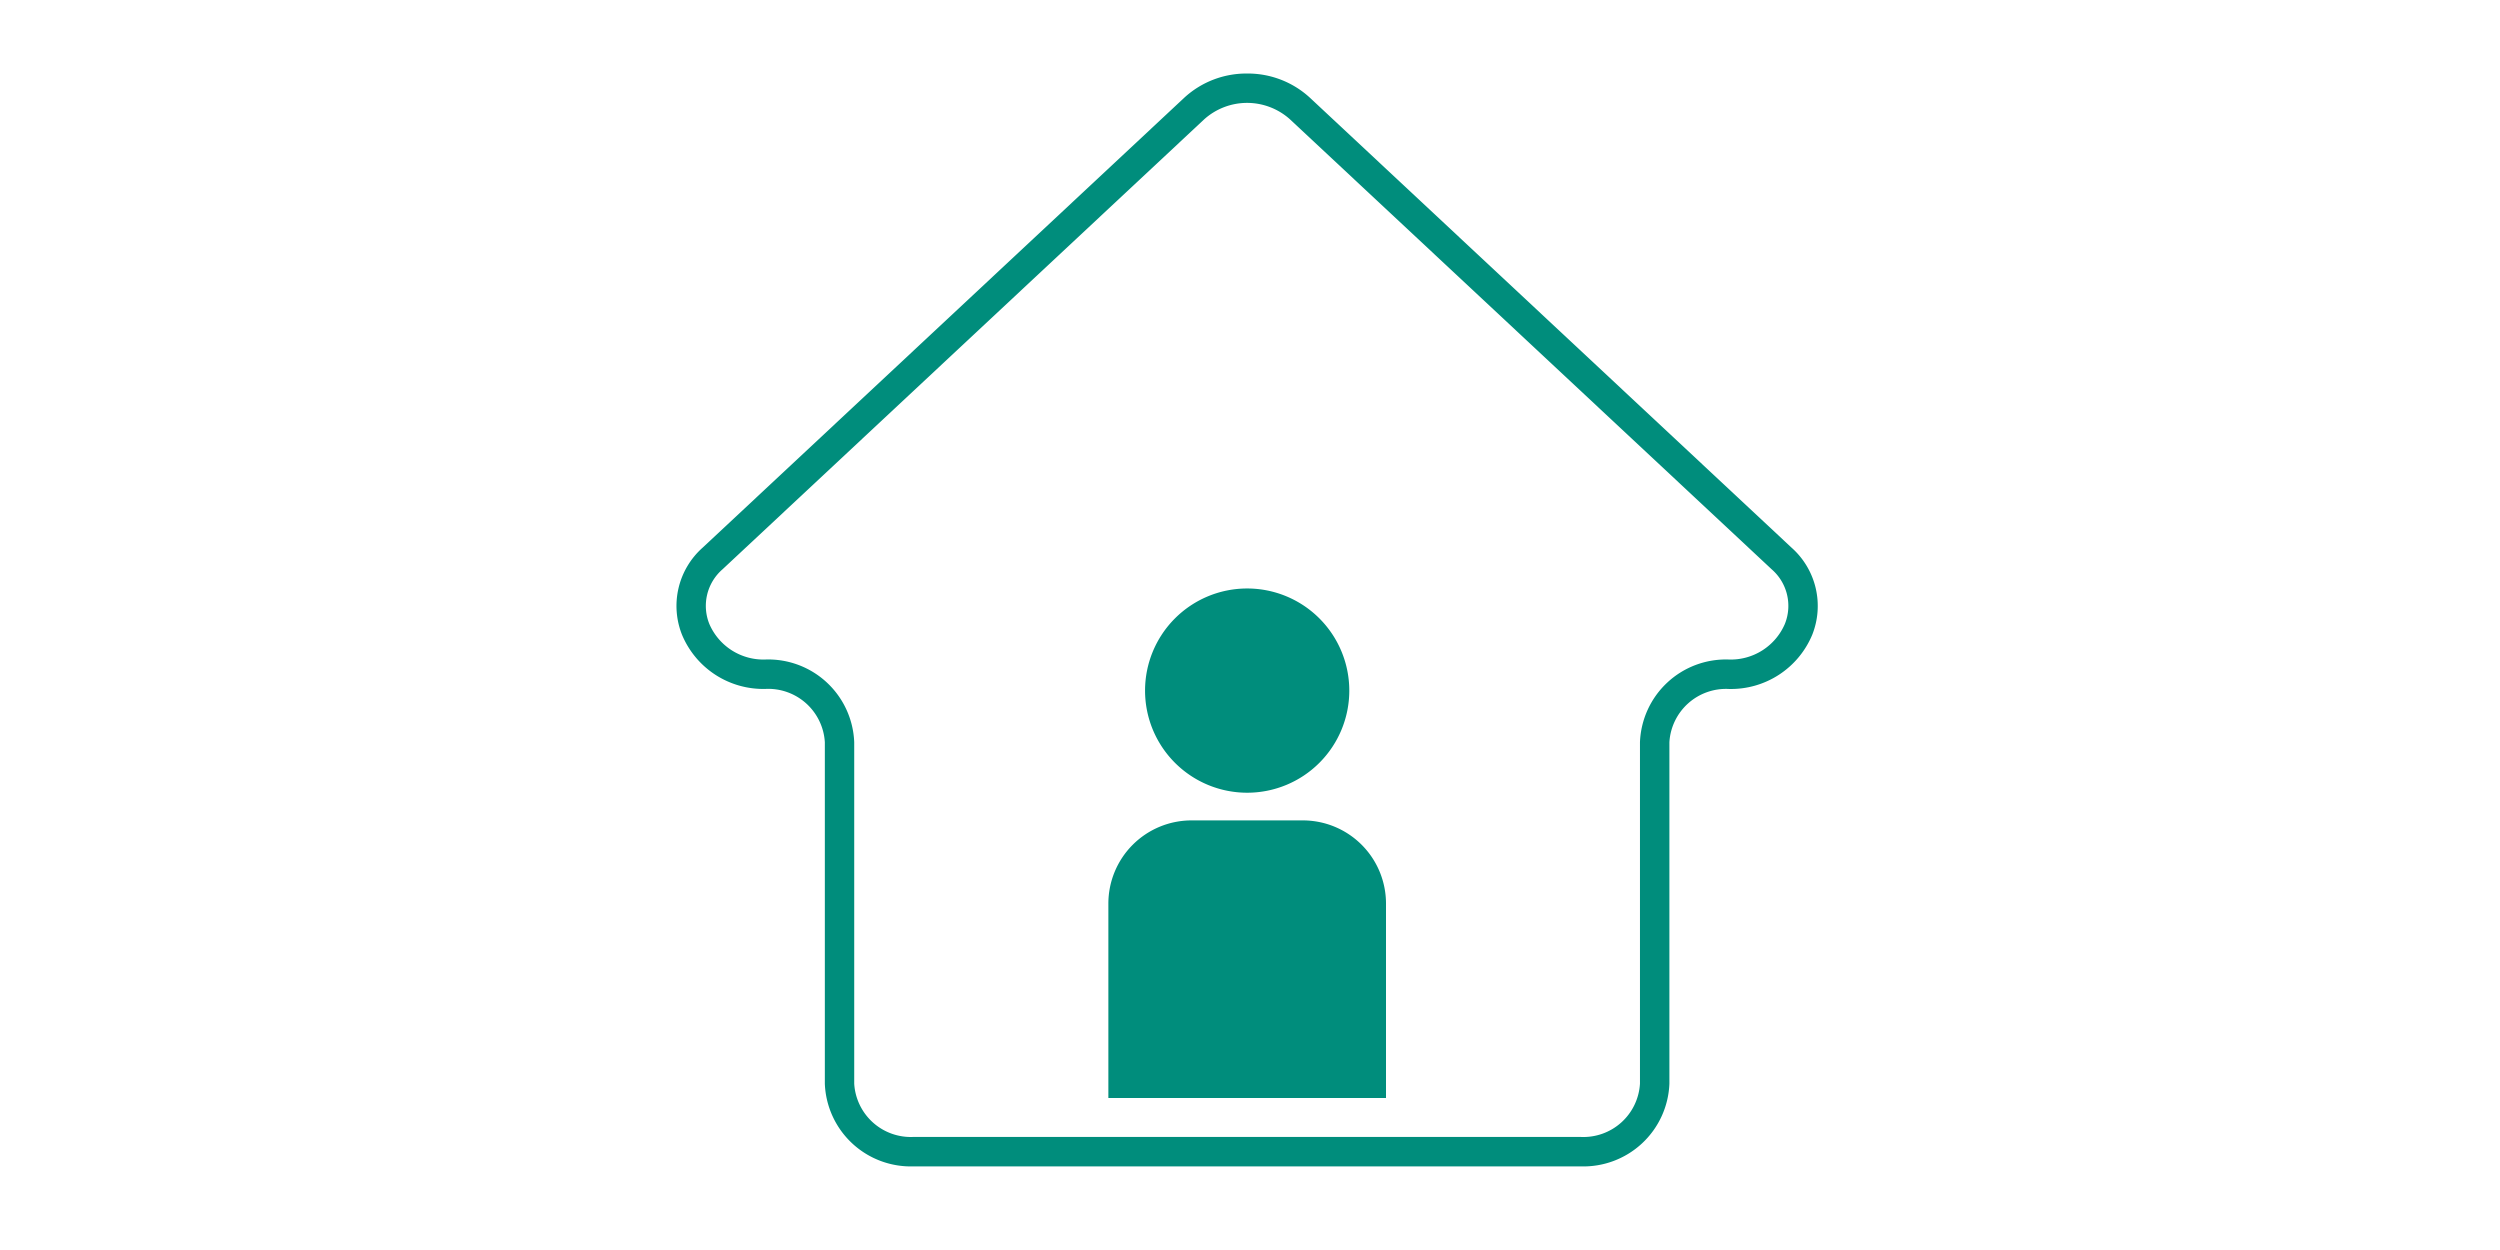 <svg xmlns="http://www.w3.org/2000/svg" xmlns:xlink="http://www.w3.org/1999/xlink" width="170" height="85" viewBox="0 0 170 85"><defs><clipPath id="a"><rect width="170" height="85" transform="translate(-66 4357)" fill="#fff" stroke="#707070" stroke-width="1" opacity="0.46"/></clipPath></defs><g transform="translate(66 -4357)" clip-path="url(#a)"><g transform="translate(-11369.197 327.712)"><path d="M1276,7963.288a6.234,6.234,0,0,1,4.279,1.653l32.757,30.6a5.3,5.3,0,0,1,1.395,5.906,5.987,5.987,0,0,1-5.673,3.691,3.855,3.855,0,0,0-4.042,3.625v23.214a5.851,5.851,0,0,1-6.041,5.625h-45.348a5.851,5.851,0,0,1-6.041-5.625V8008.76a3.855,3.855,0,0,0-4.042-3.625,5.987,5.987,0,0,1-5.673-3.691,5.3,5.3,0,0,1,1.395-5.906l32.756-30.6A6.235,6.235,0,0,1,1276,7963.288Zm22.674,72.312a3.854,3.854,0,0,0,4.041-3.625V8008.76a5.851,5.851,0,0,1,6.042-5.625,4,4,0,0,0,3.813-2.425,3.293,3.293,0,0,0-.9-3.71l-32.757-30.6a4.364,4.364,0,0,0-5.828,0l-32.756,30.6a3.293,3.293,0,0,0-.9,3.71,4,4,0,0,0,3.813,2.425,5.851,5.851,0,0,1,6.042,5.625v23.214a3.854,3.854,0,0,0,4.041,3.625Z" transform="translate(10112 -3929)" fill="#008d7c"/><path d="M1282.949,8005.248a6.944,6.944,0,1,1-6.944-6.943,6.945,6.945,0,0,1,6.944,6.943" transform="translate(10112 -3929)" fill="#008d7c"/><path d="M1285.445,8032.954h-18.879v-13.222a5.657,5.657,0,0,1,5.657-5.657h7.565a5.657,5.657,0,0,1,5.657,5.657Z" transform="translate(10112 -3929)" fill="#008d7c"/></g></g></svg>